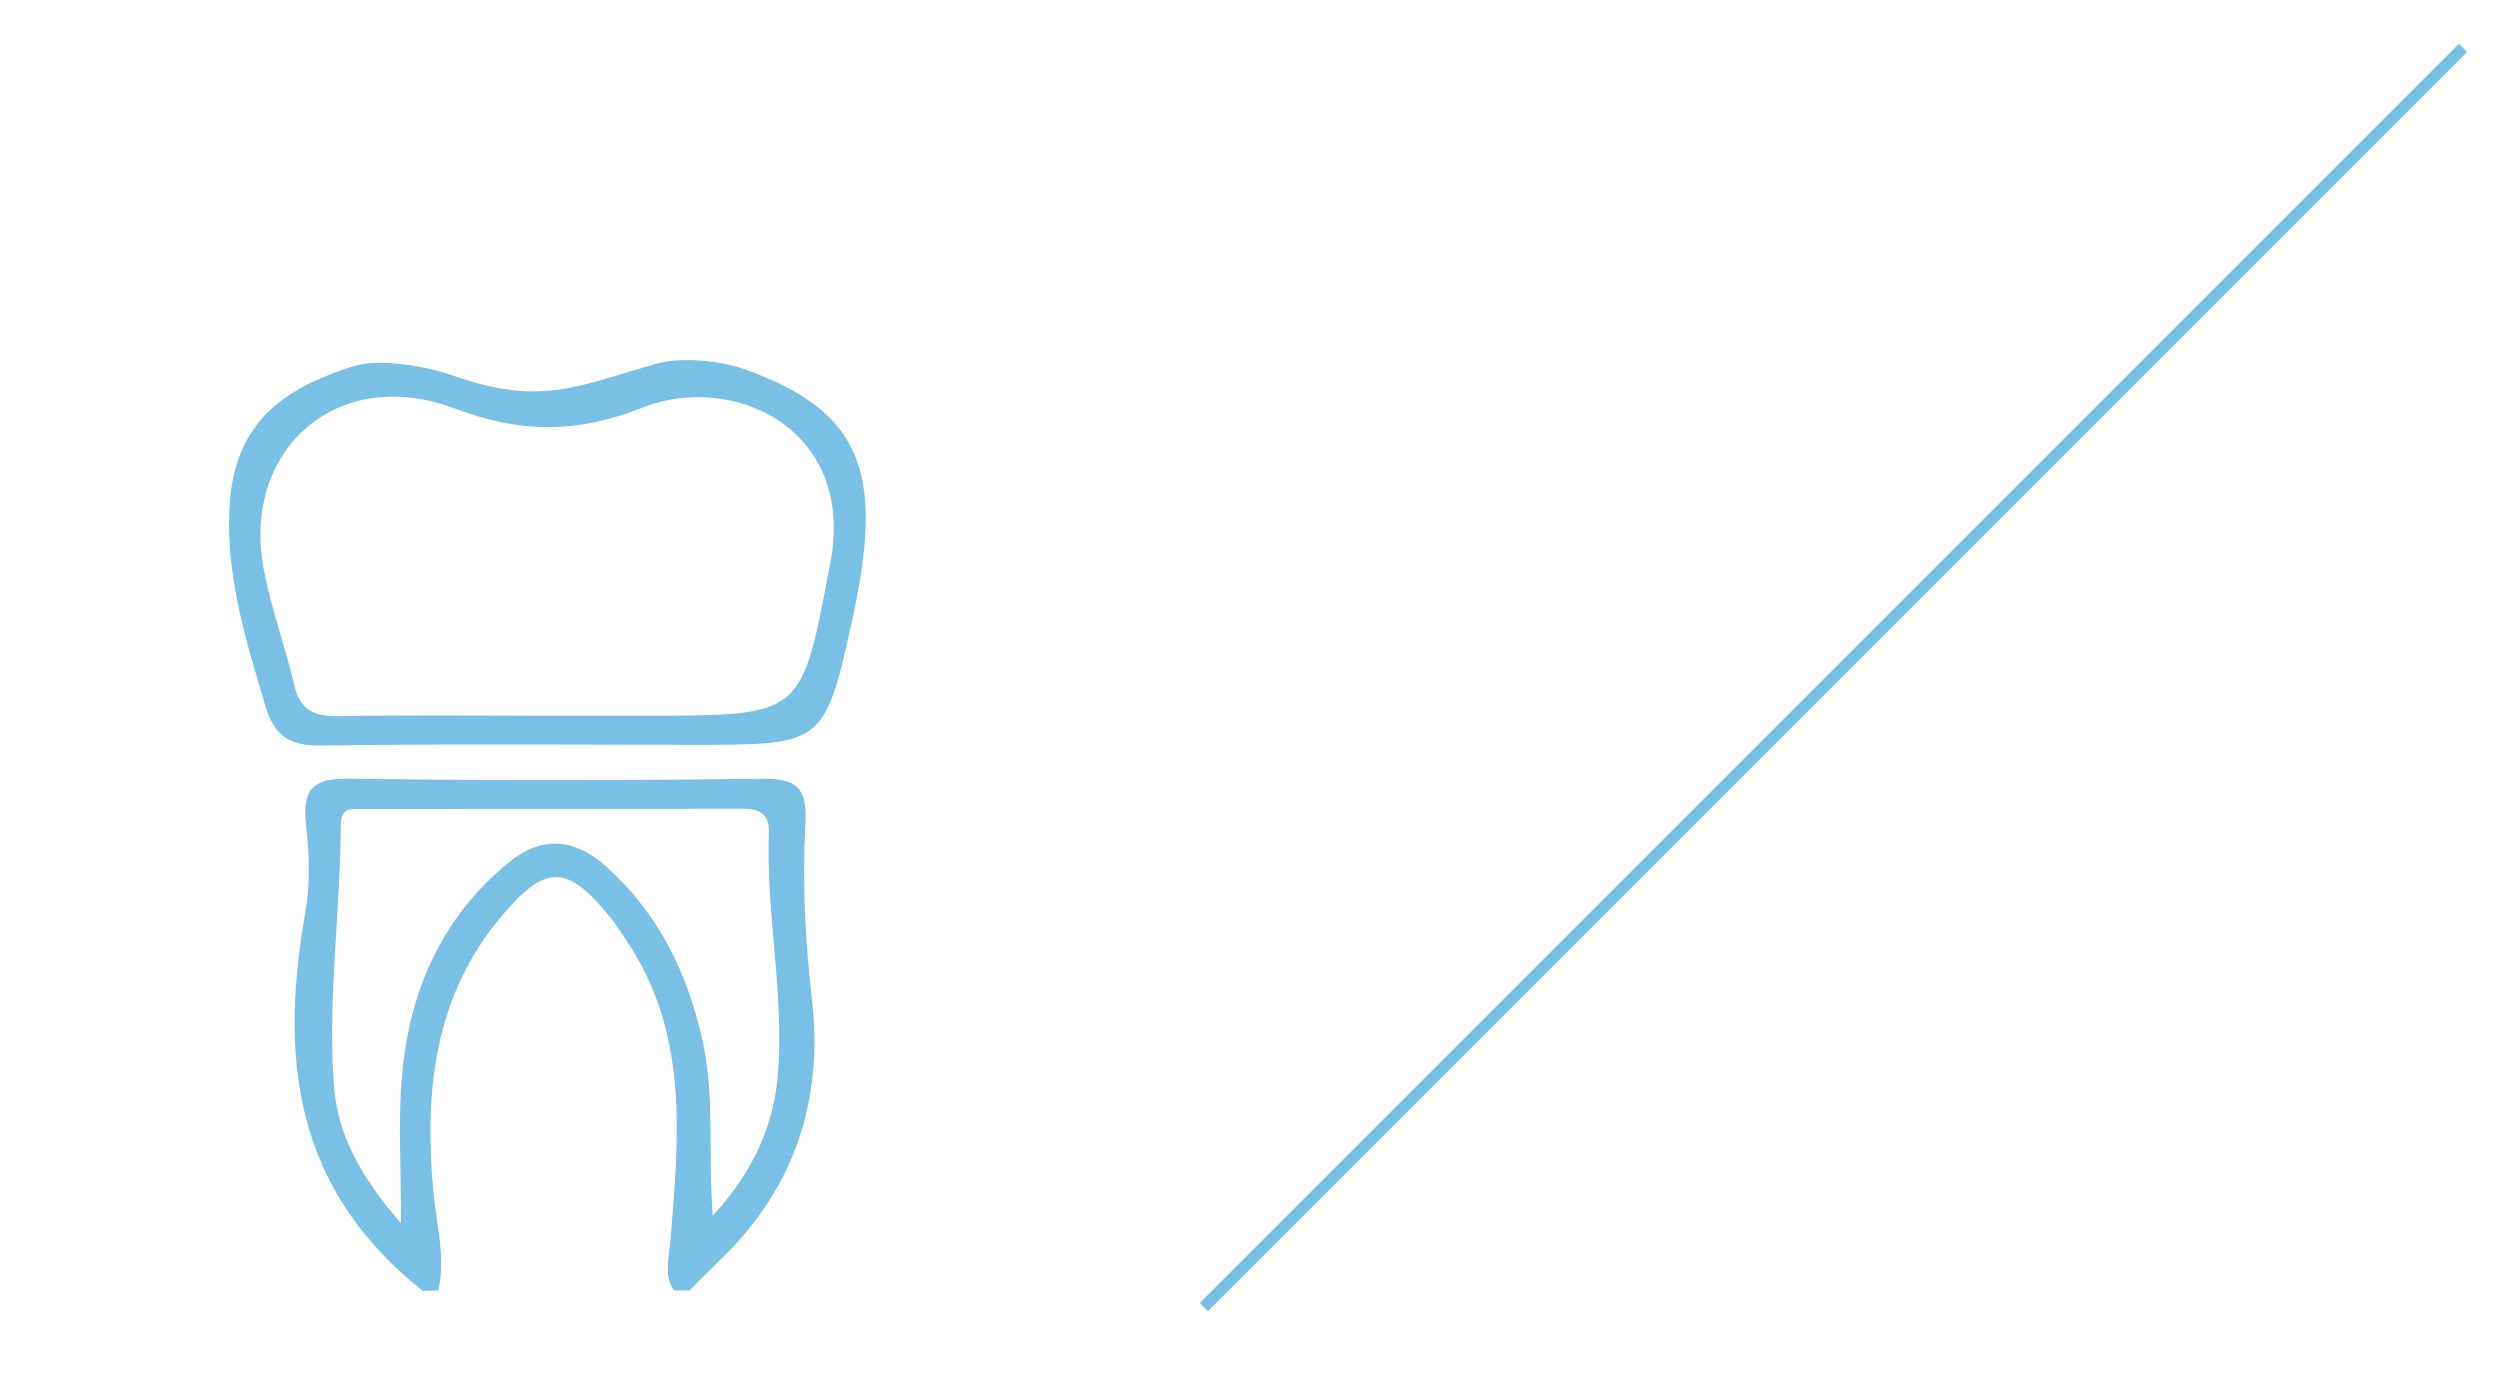 <?xml version="1.0" encoding="UTF-8"?>
<svg id="Camada_1" data-name="Camada 1" xmlns="http://www.w3.org/2000/svg" viewBox="0 0 1080 595">
  <defs>
    <style>
      .cls-1, .cls-2 {
        fill: #78c0e6;
      }

      .cls-2 {
        fill-rule: evenodd;
      }
    </style>
  </defs>
  <path class="cls-2" d="M173.23,528.45c0-24.55-1.16-43.12.24-61.5,2.85-37.2,16.41-69.89,46.36-94.39,14.28-11.69,28.4-10.4,41.97,1.73,22.93,20.55,35.41,46.38,41.84,75.93,5.17,23.81,2.16,48.1,4.29,75.01,17.7-19.54,26.44-39.1,28.18-61.7,2.68-34.74-5.29-69.1-3.96-103.8.29-7.9-3.76-10.37-11.17-10.36-54.95.1-109.89.03-164.83.09-4.64,0-8.88-.61-8.92,6.98-.2,37.28-5.63,74.45-3.04,111.79,1.48,21.27,10.86,39.34,29.04,60.24M291.16,557.49c-4.46-6.78-2.16-13.72-1.57-21.09,3.65-45.21,8.36-90.76-19.83-131.38-1.9-2.76-3.67-5.62-5.74-8.22-18.64-23.33-27.96-23.93-47.13-1.28-29.34,34.66-33.57,75.76-29.75,118.68,1.27,14.4,5.5,28.66,2.25,43.29-4.08,0-2.71.17-6.78.17-56.57-44.95-61.63-101.93-50.67-163.57,2.18-12.29,1.63-25.36.27-37.86-1.58-14.53,2.2-20.06,18.24-19.83,59.56.84,119.11.76,178.66.03,15.19-.18,19.64,3.88,18.82,19.28-1.36,25.16-.13,50.38,2.8,75.65,4.86,41.67-6.17,79.12-36.59,109.92-5.13,5.21-11.26,10.81-16.19,16.21h-6.8"/>
  <path class="cls-2" d="M235.5,309.17h44.74c67.54,0,65.89-.3,78.42-65.82,11.27-59.03-42.95-82.39-80.85-67.34-28.34,11.23-52.7,11.3-81.42.44-50.35-19.04-92.23,17.61-82.47,69.51,3.2,16.95,9.32,33.35,13.25,50.18,2.47,10.6,8.52,13.39,18.87,13.22,29.81-.51,59.64-.18,89.46-.18M321.14,159.34c54.21,19.02,60.37,48.23,46.6,110.42-11.55,52.29-12.96,51.99-68.28,51.99s-106.99-.49-160.49.34c-14.01.2-20.5-4.19-24.4-17.37-8.32-28.03-17.02-55.68-15.44-85.55,1.52-28.3,14.6-45.25,39.58-55.81,4.14-1.75,13.59-5.6,19.09-6.26,10.42-1.24,25.9.99,37.4,5.01,38.66,13.5,53.16,4.98,88.55-5.01,10.42-2.96,27.18-1.33,37.38,2.25"/>
  <rect class="cls-1" x="407.38" y="290.18" width="769.3" height="5" transform="translate(25.02 645.77) rotate(-45)"/>
</svg>